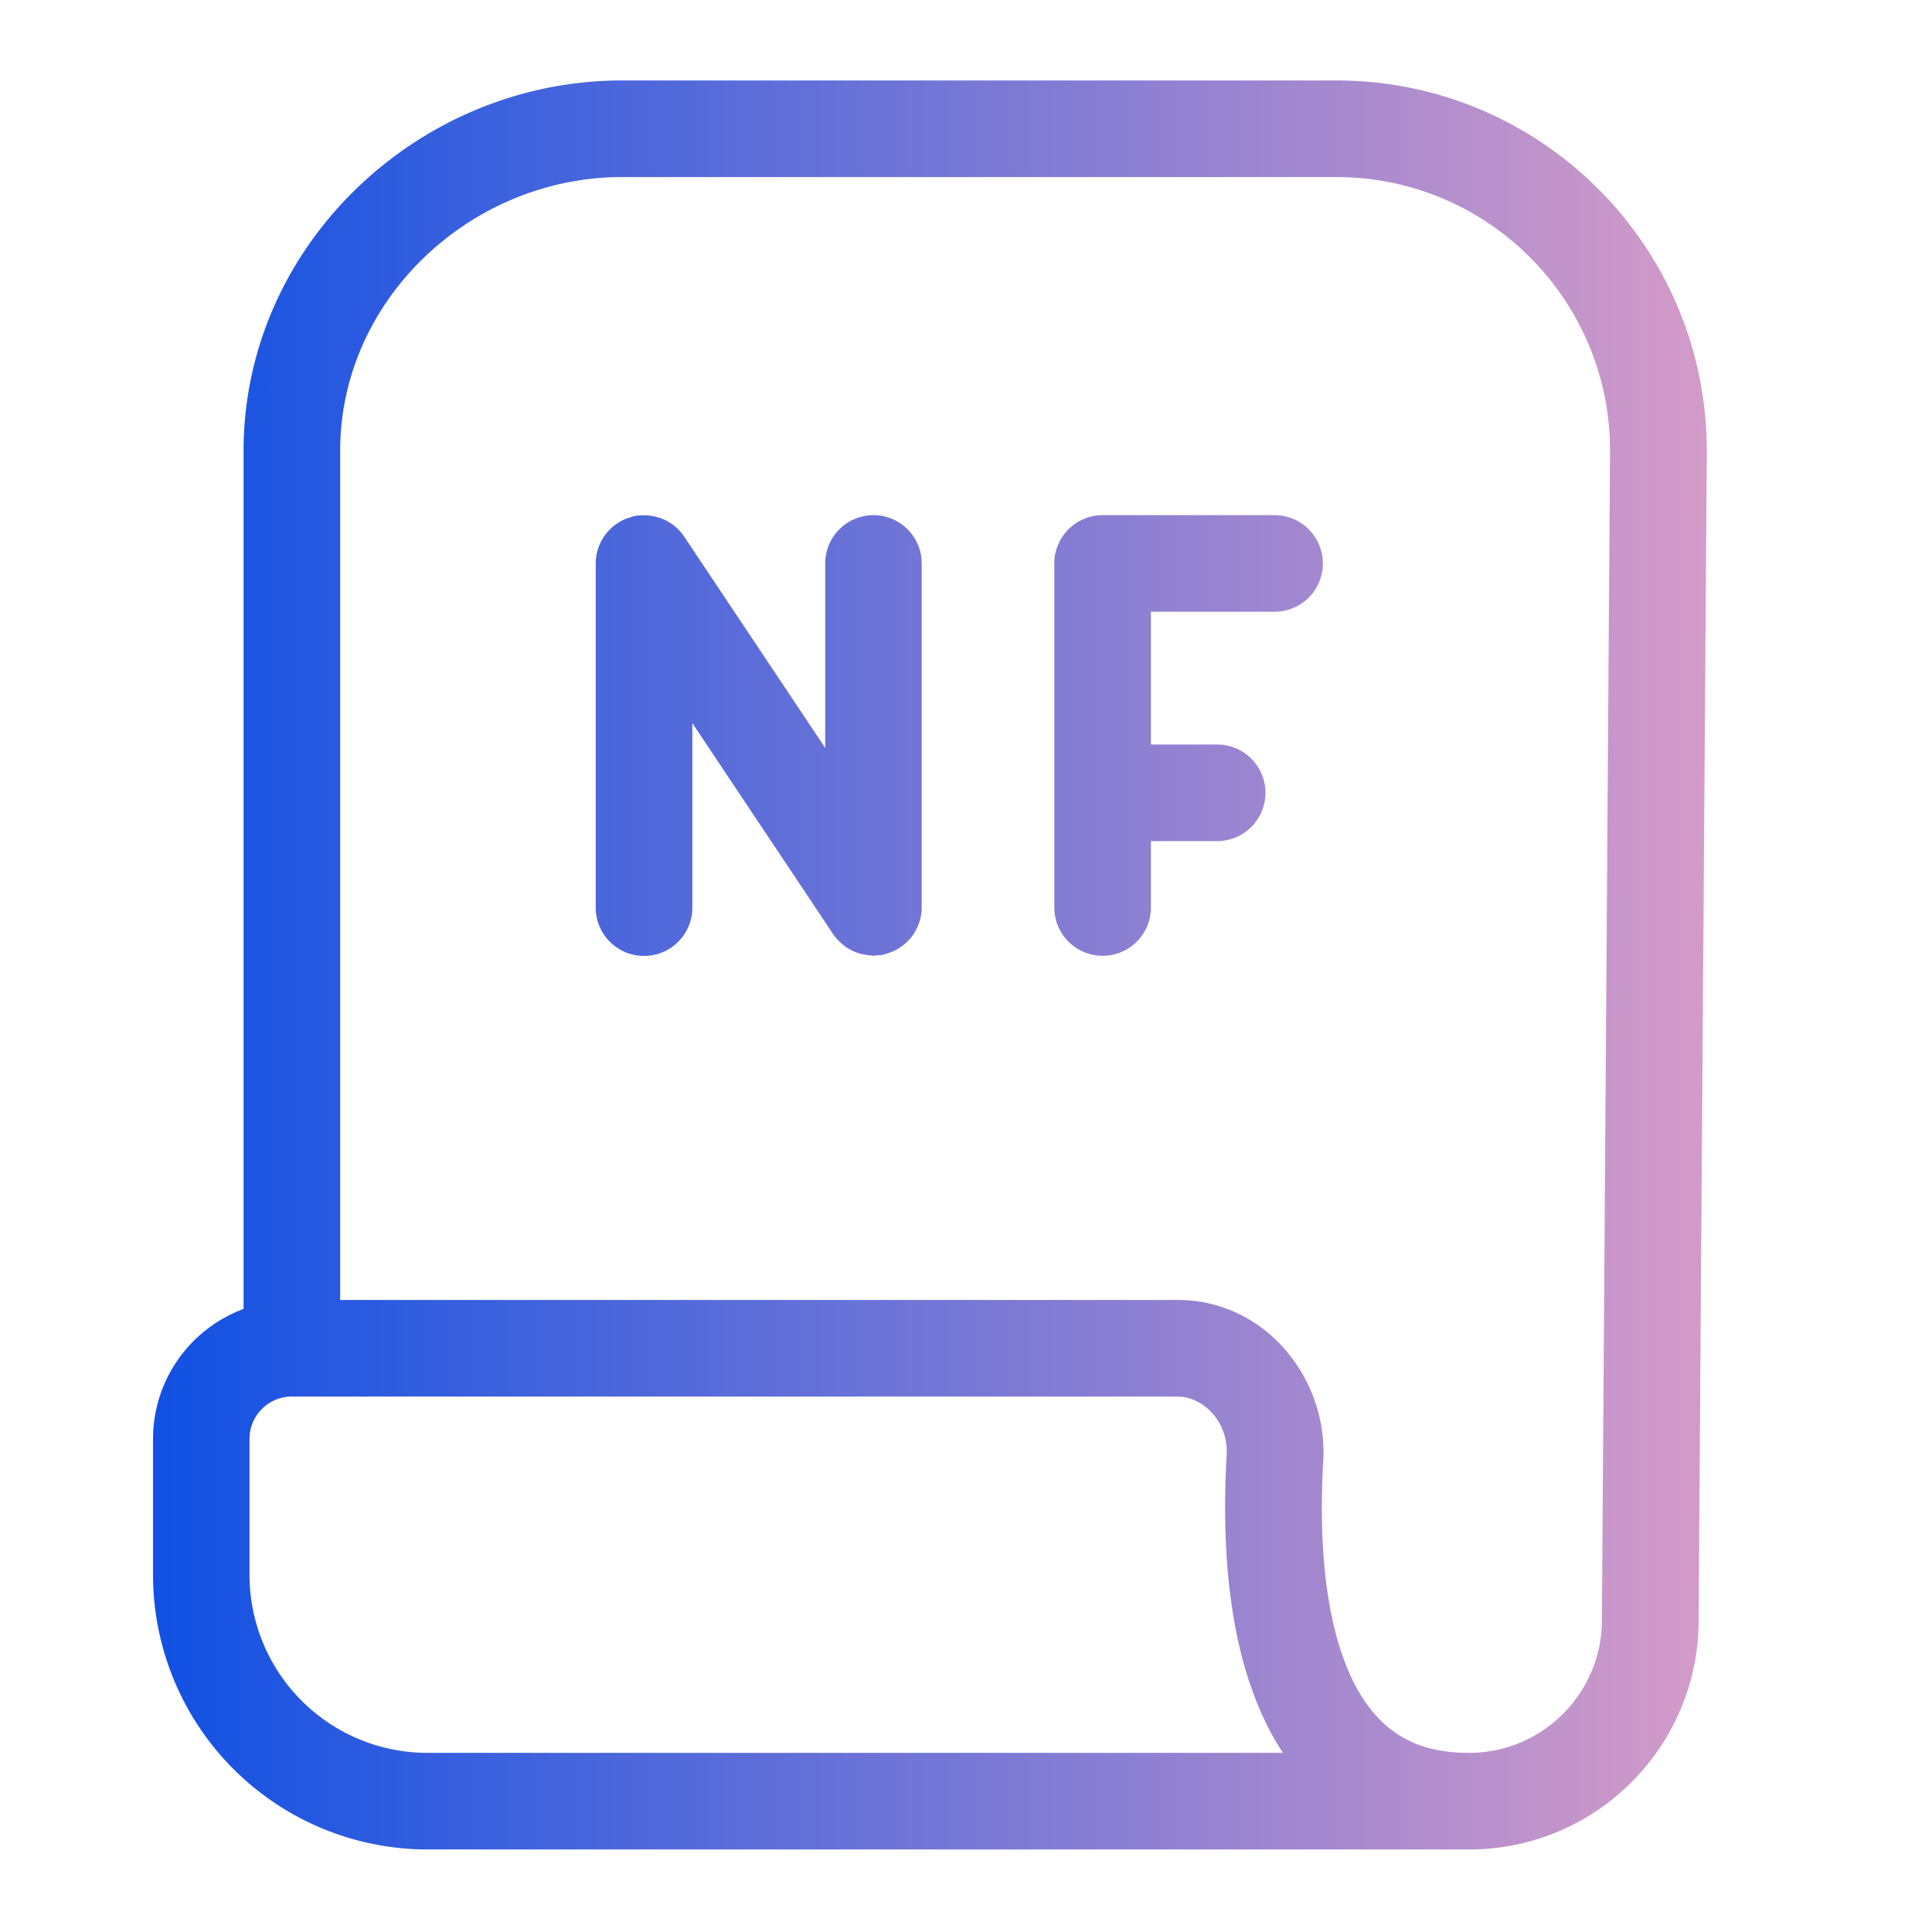 <svg xmlns="http://www.w3.org/2000/svg" width="14" height="14" fill="none" xmlns:v="https://vecta.io/nano"><g clip-path="url(#B)"><path d="M9.684.583c1.482 0 2.684 1.202 2.684 2.684l-.059 8.473c0 .918-.745 1.662-1.663 1.662H3.099a1.99 1.99 0 0 1-1.99-1.99v-.984c0-.433.273-.801.656-.943V3.267c0-1.482 1.26-2.684 2.742-2.684h5.177zM2.114 10.12c-.169 0-.306.138-.306.307v.984a1.29 1.29 0 0 0 1.29 1.291h6.199c-.085-.128-.152-.266-.205-.405-.219-.571-.232-1.254-.203-1.753.014-.24-.17-.424-.356-.424H2.114zm2.393-8.837c-1.095 0-2.042.888-2.042 1.983v6.154h6.068c.642 0 1.09.577 1.056 1.164-.028.472-.007 1.033.157 1.462.08.21.188.371.324.479s.312.177.575.177c.531 0 .963-.431.963-.963l.059-8.473c0-1.095-.888-1.983-1.983-1.983H4.507zm1.822 2.45a.35.35 0 0 1 .35.35v2.493a.35.35 0 0 1-.218.322c-.008.003-.016.005-.023.008-.014.005-.028.01-.042.013s-.028.003-.042.004c-.008.001-.016.003-.024.003l-.002-.001c-.014 0-.027-.002-.041-.004-.046-.006-.089-.019-.128-.041l-.024-.014c-.046-.034-.074-.062-.097-.096L5.017 5.24v1.337a.35.35 0 1 1-.7 0V4.083a.35.35 0 0 1 .217-.323c.01-.004.02-.007.03-.01s.023-.008.034-.011c.017-.003.035-.004.052-.005.028-.001.04.001.052.002.049.005.095.019.136.042l.023.014c.039.026.072.059.098.098l1.021 1.53V4.083a.35.35 0 0 1 .351-.35zm2.907 0a.35.35 0 1 1 0 .7h-.896v.962h.48a.35.35 0 0 1 .35.35.35.35 0 0 1-.35.35h-.48v.481a.35.35 0 1 1-.7 0V4.083a.35.35 0 0 1 .35-.35h1.246z" fill="url(#A)"/></g><defs><linearGradient id="A" x1=".725" y1="13.402" x2="12.986" y2="13.402" gradientUnits="userSpaceOnUse"><stop stop-color="#0a4ee4"/><stop offset="1" stop-color="#df9fc7"/></linearGradient><clipPath id="B"><rect width="14" height="14" rx="3" fill="#fff"/></clipPath></defs></svg>